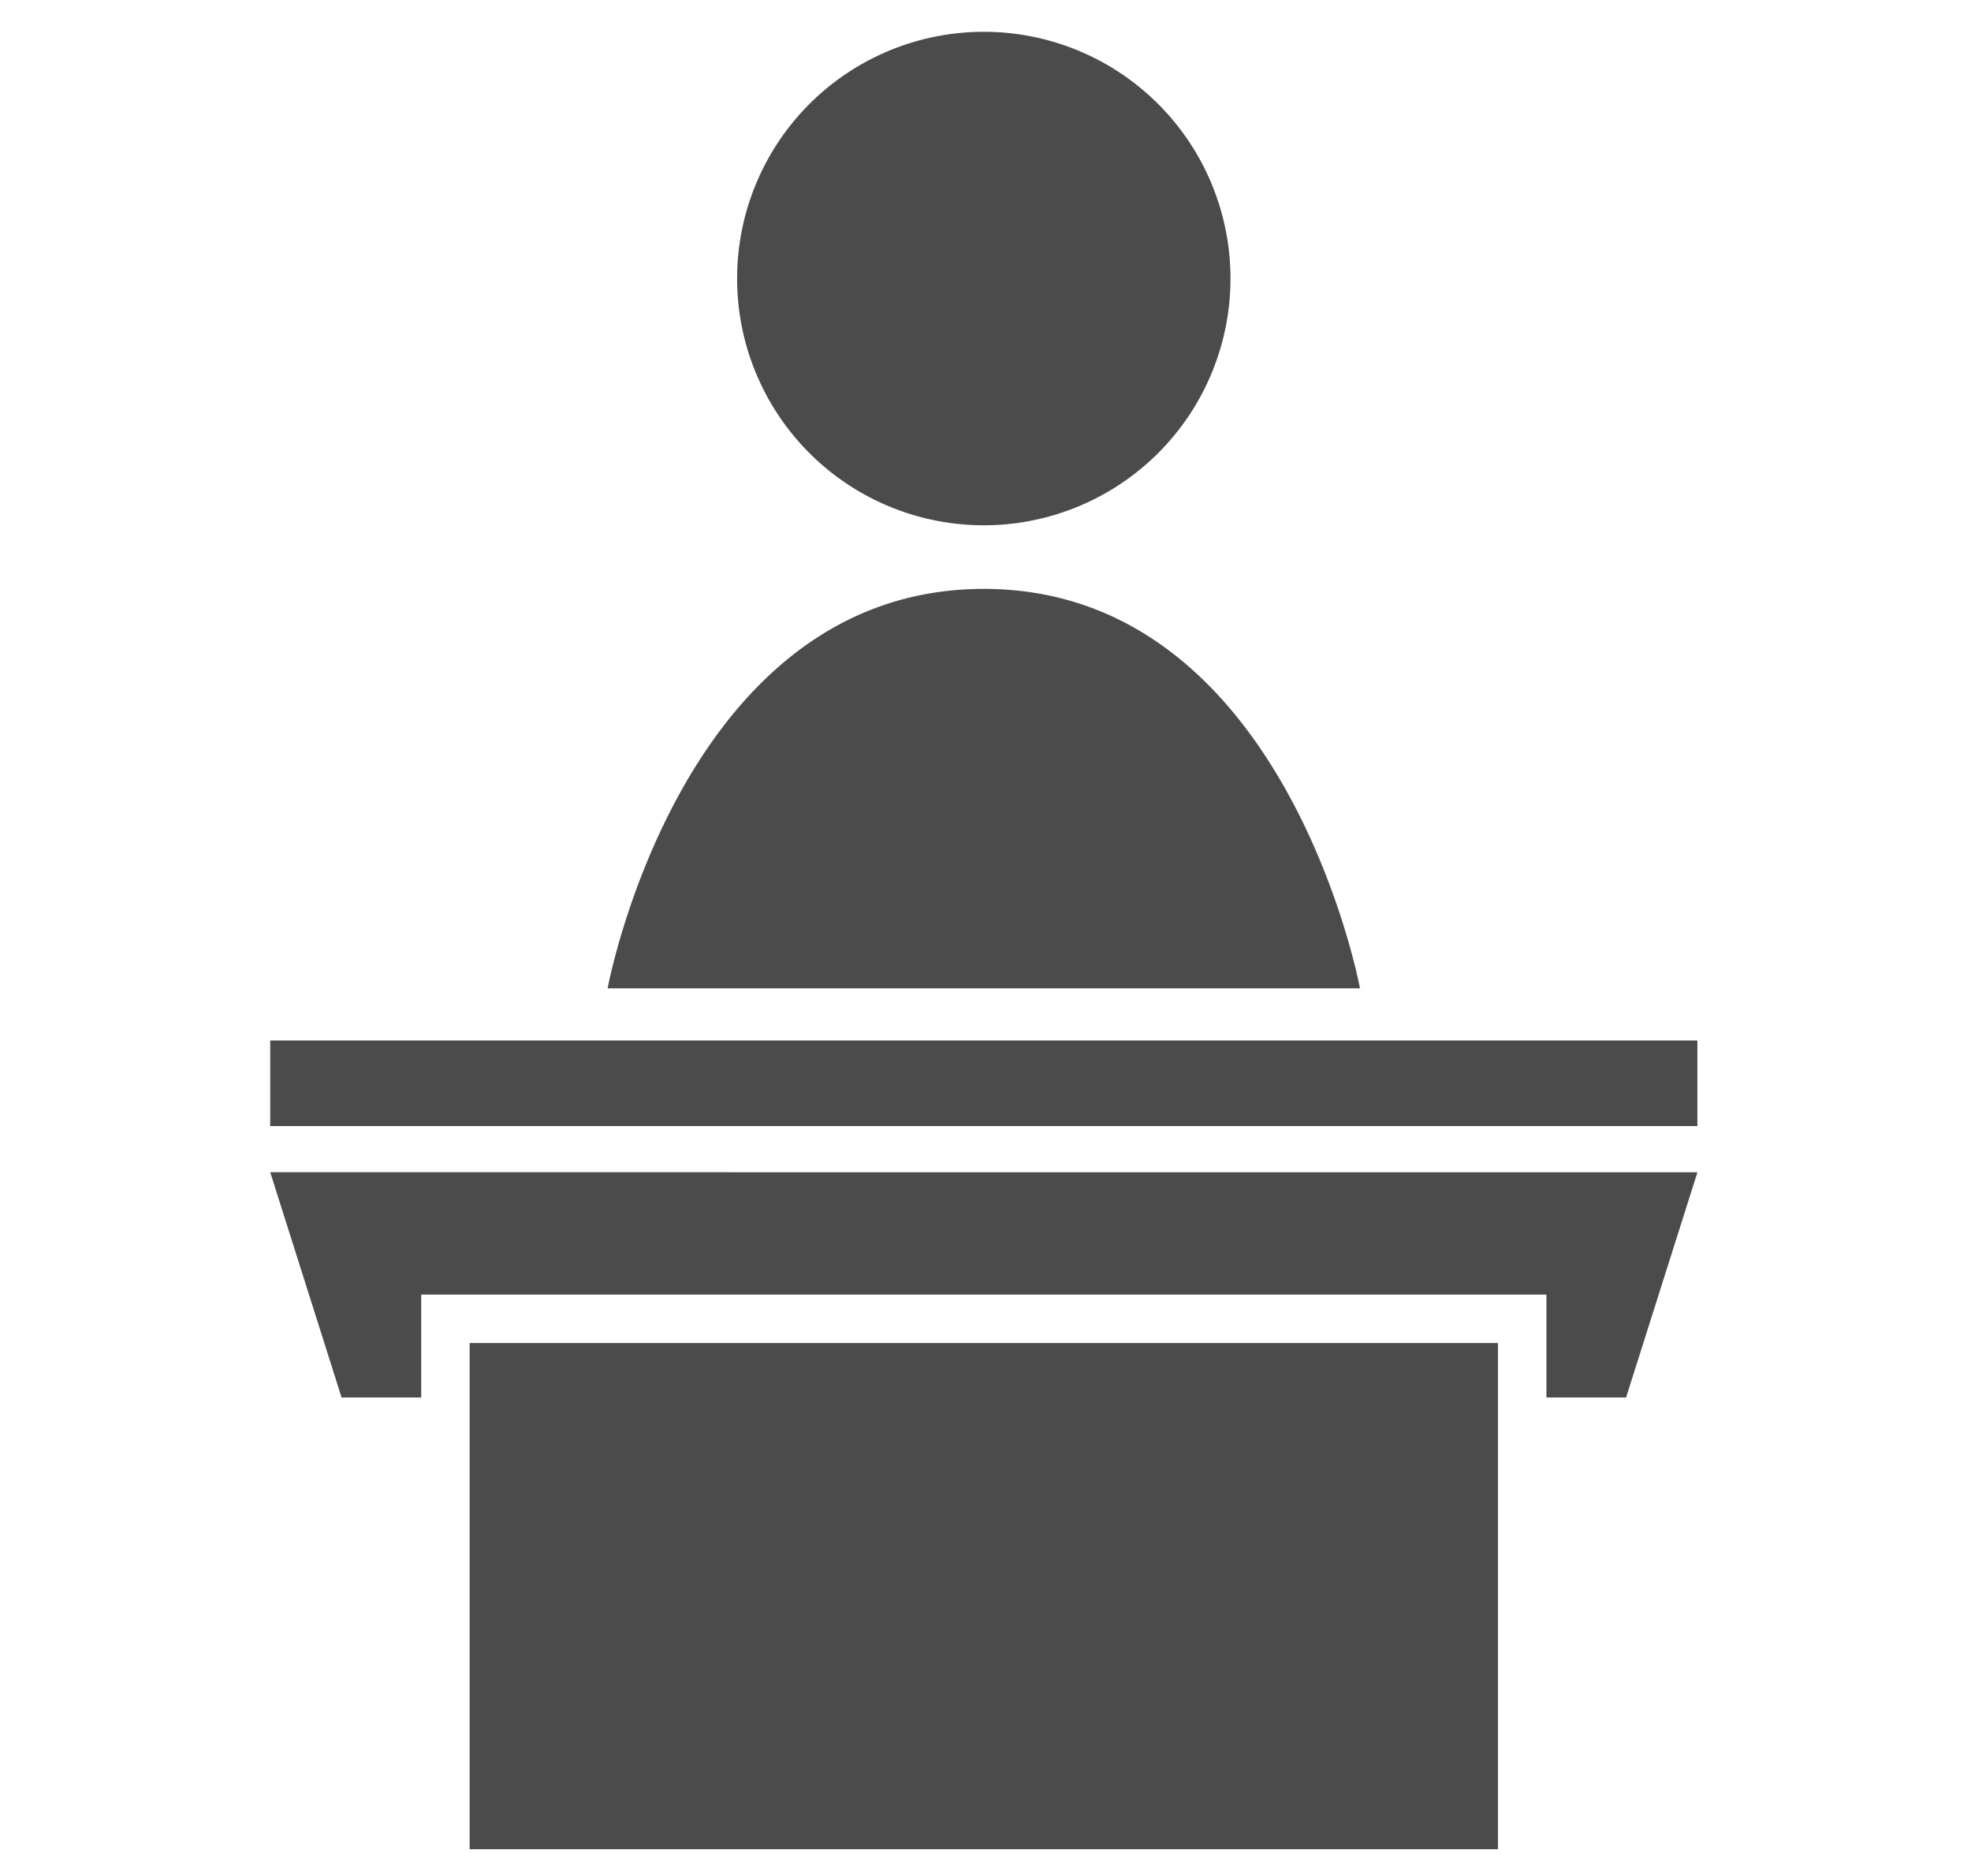 <svg xmlns="http://www.w3.org/2000/svg" width="124" height="118"><defs><clipPath id="a"><path fill="none" d="M0 0h89.786v114.314H0z"/></clipPath></defs><path fill="none" d="M0 0h124v118H0z"/><g fill="#4b4b4b"><path d="M17 65.445h89.786v5.383H17zm0 8.287L21.489 87.9H26.5v-6.473h70.789V87.9h5.011l4.489-14.163z"/><path d="M29.546 84.475H94.24v31.839H29.546z"/><g clip-path="url(#a)" transform="translate(17 2)"><path d="M44.893 0a15.52 15.52 0 11-15.52 15.52A15.52 15.52 0 0144.893 0m0 35.041c-19.012 0-23.667 25.125-23.667 25.125H68.56S63.9 35.041 44.893 35.041"/></g></g></svg>